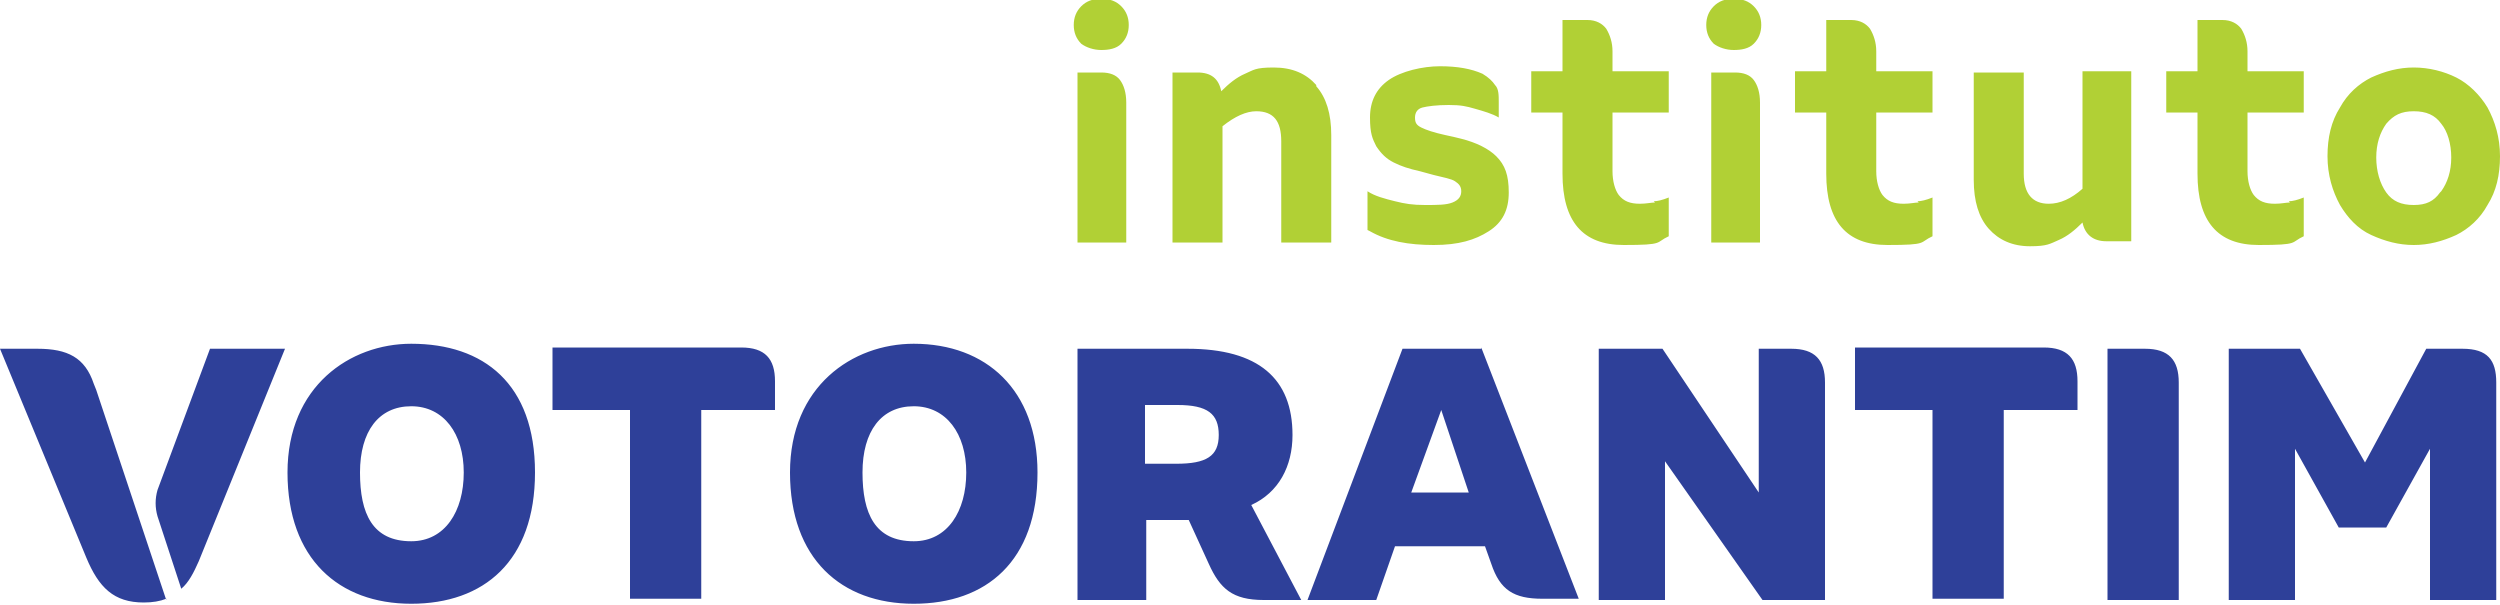<?xml version="1.0" encoding="UTF-8"?>
<svg xmlns="http://www.w3.org/2000/svg" version="1.1" viewBox="0 0 200 48.4">
  <defs>
    <style>
      .cls-1 {
        fill: #2e4099;
      }

      .cls-2 {
        fill: #b1d035;
      }
    </style>
  </defs>
  <!-- Generator: Adobe Illustrator 28.7.1, SVG Export Plug-In . SVG Version: 1.2.0 Build 142)  -->
  <g>
    <g id="Layer_1">
      <g>
        <path class="cls-1" d="M22.8,27.9l-6.9,17c-.4.9-.8,1.7-1.4,2.2l-1.9-5.8c-.2-.7-.2-1.4,0-2.1l4.2-11.3h6ZM13.3,47.9c-.5.2-1.1.3-1.8.3-2.4,0-3.6-1.2-4.6-3.6L0,27.9h3c2.4,0,3.8.7,4.5,2.8l.2.5,5.6,16.8ZM32.9,43.3c-3.1,0-4.1-2.2-4.1-5.5s1.5-5.3,4.1-5.3,4.2,2.2,4.2,5.3-1.5,5.5-4.2,5.5M32.9,27.5c-4.9,0-9.9,3.4-9.9,10.3s4.1,10.5,9.9,10.5,9.9-3.4,9.9-10.5-4.1-10.3-9.9-10.3M62,32.8h-5.9v15.1h-5.7v-15.1h-6.2v-5h15.1c1.9,0,2.7.9,2.7,2.7v2.2ZM127.9,27.9h5.1l7.7,11.5v-11.5h2.6c1.9,0,2.7.9,2.7,2.7v17.4h-5l-7.8-11.1v11.1h-5.3v-20.1h0ZM166.2,32.8h-5.9v15.1h-5.7v-15.1h-6.2v-5h15.1c1.9,0,2.7.9,2.7,2.7v2.2ZM168.6,27.9h3c1.9,0,2.7.9,2.7,2.7v17.4h-5.7v-20.1h0ZM178.4,27.9h5.6l5.2,9.1,4.9-9.1h2.9c2,0,2.7.9,2.7,2.7v17.4h-5.3v-12.1l-3.5,6.3h-3.8l-3.5-6.3v12.1h-5.3v-20.1h0ZM94.1,37.1h-2.5v-4.7h2.6c2.4,0,3.3.7,3.3,2.4s-1,2.3-3.4,2.3M100.1,40.4c2.2-1,3.3-3.1,3.3-5.6,0-4.5-2.7-6.9-8.4-6.9h-8.8v20.1h5.5v-6.4h3.4l1.6,3.5c.9,2,1.9,2.9,4.4,2.9h3l-4-7.6ZM73.1,43.3c-3.1,0-4.1-2.2-4.1-5.5s1.5-5.3,4.1-5.3,4.2,2.2,4.2,5.3-1.5,5.5-4.2,5.5M73.1,27.5c-4.9,0-9.9,3.4-9.9,10.3s4.1,10.5,9.9,10.5,9.9-3.4,9.9-10.5c0-6.6-4.1-10.3-9.9-10.3M112.9,39.4l2.4-6.6,2.2,6.6h-4.6ZM118.5,27.9h-6.3l-7.6,20.1h5.5l1.5-4.3h7.2l.5,1.4c.7,2.1,1.8,2.8,4.1,2.8h2.9l-7.8-20.1Z"/>
        <path class="cls-2" d="M195.3,15.3c.5-.7.8-1.6.8-2.7s-.3-2.1-.8-2.7c-.5-.7-1.2-1-2.2-1s-1.6.3-2.2,1c-.5.7-.8,1.6-.8,2.7s.3,2.1.8,2.8c.5.7,1.2,1,2.2,1s1.6-.3,2.1-1M189.7,18.8c-1.1-.5-1.9-1.4-2.5-2.4-.6-1.1-1-2.4-1-3.9s.3-2.8,1-3.9c.6-1.1,1.5-1.9,2.5-2.4,1.1-.5,2.2-.8,3.4-.8s2.4.3,3.4.8c1,.5,1.9,1.4,2.5,2.4.6,1.1,1,2.4,1,3.9s-.3,2.8-1,3.9c-.6,1.1-1.5,1.9-2.5,2.4-1.1.5-2.2.8-3.4.8s-2.3-.3-3.4-.8M183.2,16.2c-.3,0-.7.1-1.2.1-.8,0-1.3-.2-1.7-.7-.3-.4-.5-1.1-.5-1.9v-4.7h4.5v-3.3h-4.5v-1.6c0-.7-.2-1.3-.5-1.8-.3-.4-.8-.7-1.5-.7h-2v4.1h-2.5v3.3h2.5v4.9c0,3.8,1.6,5.7,4.9,5.7s2.5-.2,3.6-.7v-3.1c-.5.2-.9.3-1.2.3M166.6,5.8v9.3c-.9.8-1.8,1.2-2.7,1.2-1.3,0-2-.8-2-2.4V5.8h-4v8.6c0,1.7.4,3,1.2,3.9.8.9,1.9,1.4,3.3,1.4s1.6-.2,2.3-.5c.7-.3,1.3-.8,1.9-1.4.2,1,.9,1.5,1.9,1.5h2V5.7h-3.9ZM153.5,16.2c-.3,0-.7.1-1.2.1-.8,0-1.3-.2-1.7-.7-.3-.4-.5-1.1-.5-1.9v-4.7h4.5v-3.3h-4.5v-1.6c0-.7-.2-1.3-.5-1.8-.3-.4-.8-.7-1.5-.7h-2v4.1h-2.5v3.3h2.5v4.9c0,3.8,1.6,5.7,4.9,5.7s2.5-.2,3.6-.7v-3.1c-.5.2-.9.3-1.2.3M136.8,5.8h2c.7,0,1.2.2,1.5.6.3.4.5,1,.5,1.8v11.2h-3.9V5.8ZM137.1,3.5c-.4-.4-.6-.9-.6-1.5s.2-1.1.6-1.5c.4-.4.9-.6,1.6-.6s1.2.2,1.6.6c.4.4.6.9.6,1.5s-.2,1.1-.6,1.5c-.4.4-1,.5-1.6.5s-1.2-.2-1.6-.5M132.4,16.2c-.3,0-.7.1-1.2.1-.8,0-1.3-.2-1.7-.7-.3-.4-.5-1.1-.5-1.9v-4.7h4.5v-3.3h-4.5v-1.6c0-.7-.2-1.3-.5-1.8-.3-.4-.8-.7-1.5-.7h-2v4.1h-2.5v3.3h2.5v4.9c0,3.8,1.6,5.7,4.9,5.7s2.5-.2,3.6-.7v-3.1c-.5.2-.9.3-1.2.3M109.6,18.5c1.4.8,3.1,1.1,5.1,1.1s3.3-.4,4.4-1.1c1.1-.7,1.6-1.7,1.6-3.1s-.3-2.2-1-2.9c-.6-.6-1.6-1.1-2.8-1.4-.4-.1-.8-.2-1.3-.3-.9-.2-1.5-.4-1.9-.6-.4-.2-.5-.4-.5-.8s.2-.7.6-.8c.4-.1,1.1-.2,2.1-.2s1.4.1,2.1.3c.7.2,1.4.4,1.9.7v-1.2c0-.6,0-1.1-.3-1.4-.2-.3-.5-.6-1-.9-.9-.4-2-.6-3.4-.6s-3.1.4-4.1,1.1c-1,.7-1.5,1.7-1.5,3s.2,1.7.5,2.3c.4.6.8,1,1.4,1.3.6.3,1.2.5,2.1.7l1.1.3c.8.2,1.4.3,1.7.5.3.2.5.4.5.8s-.2.7-.7.9c-.5.2-1.2.2-2.2.2s-1.6-.1-2.4-.3c-.8-.2-1.6-.4-2.2-.8v3.1ZM105.3,6.8c-.8-.9-1.9-1.4-3.4-1.4s-1.6.2-2.3.5c-.7.3-1.3.8-1.9,1.4-.2-1-.8-1.5-1.9-1.5h-2v13.6h4v-9.3c1-.8,1.9-1.2,2.7-1.2,1.4,0,2,.8,2,2.4v8.1h4v-8.6c0-1.7-.4-3-1.2-3.9M86.1,5.8h2c.7,0,1.2.2,1.5.6.3.4.5,1,.5,1.8v11.2h-3.9V5.8ZM86.5,3.5c-.4-.4-.6-.9-.6-1.5s.2-1.1.6-1.5c.4-.4.9-.6,1.6-.6s1.2.2,1.6.6c.4.4.6.9.6,1.5s-.2,1.1-.6,1.5c-.4.4-1,.5-1.6.5s-1.2-.2-1.6-.5"/>
      </g>
    </g>
  </g>
</svg>